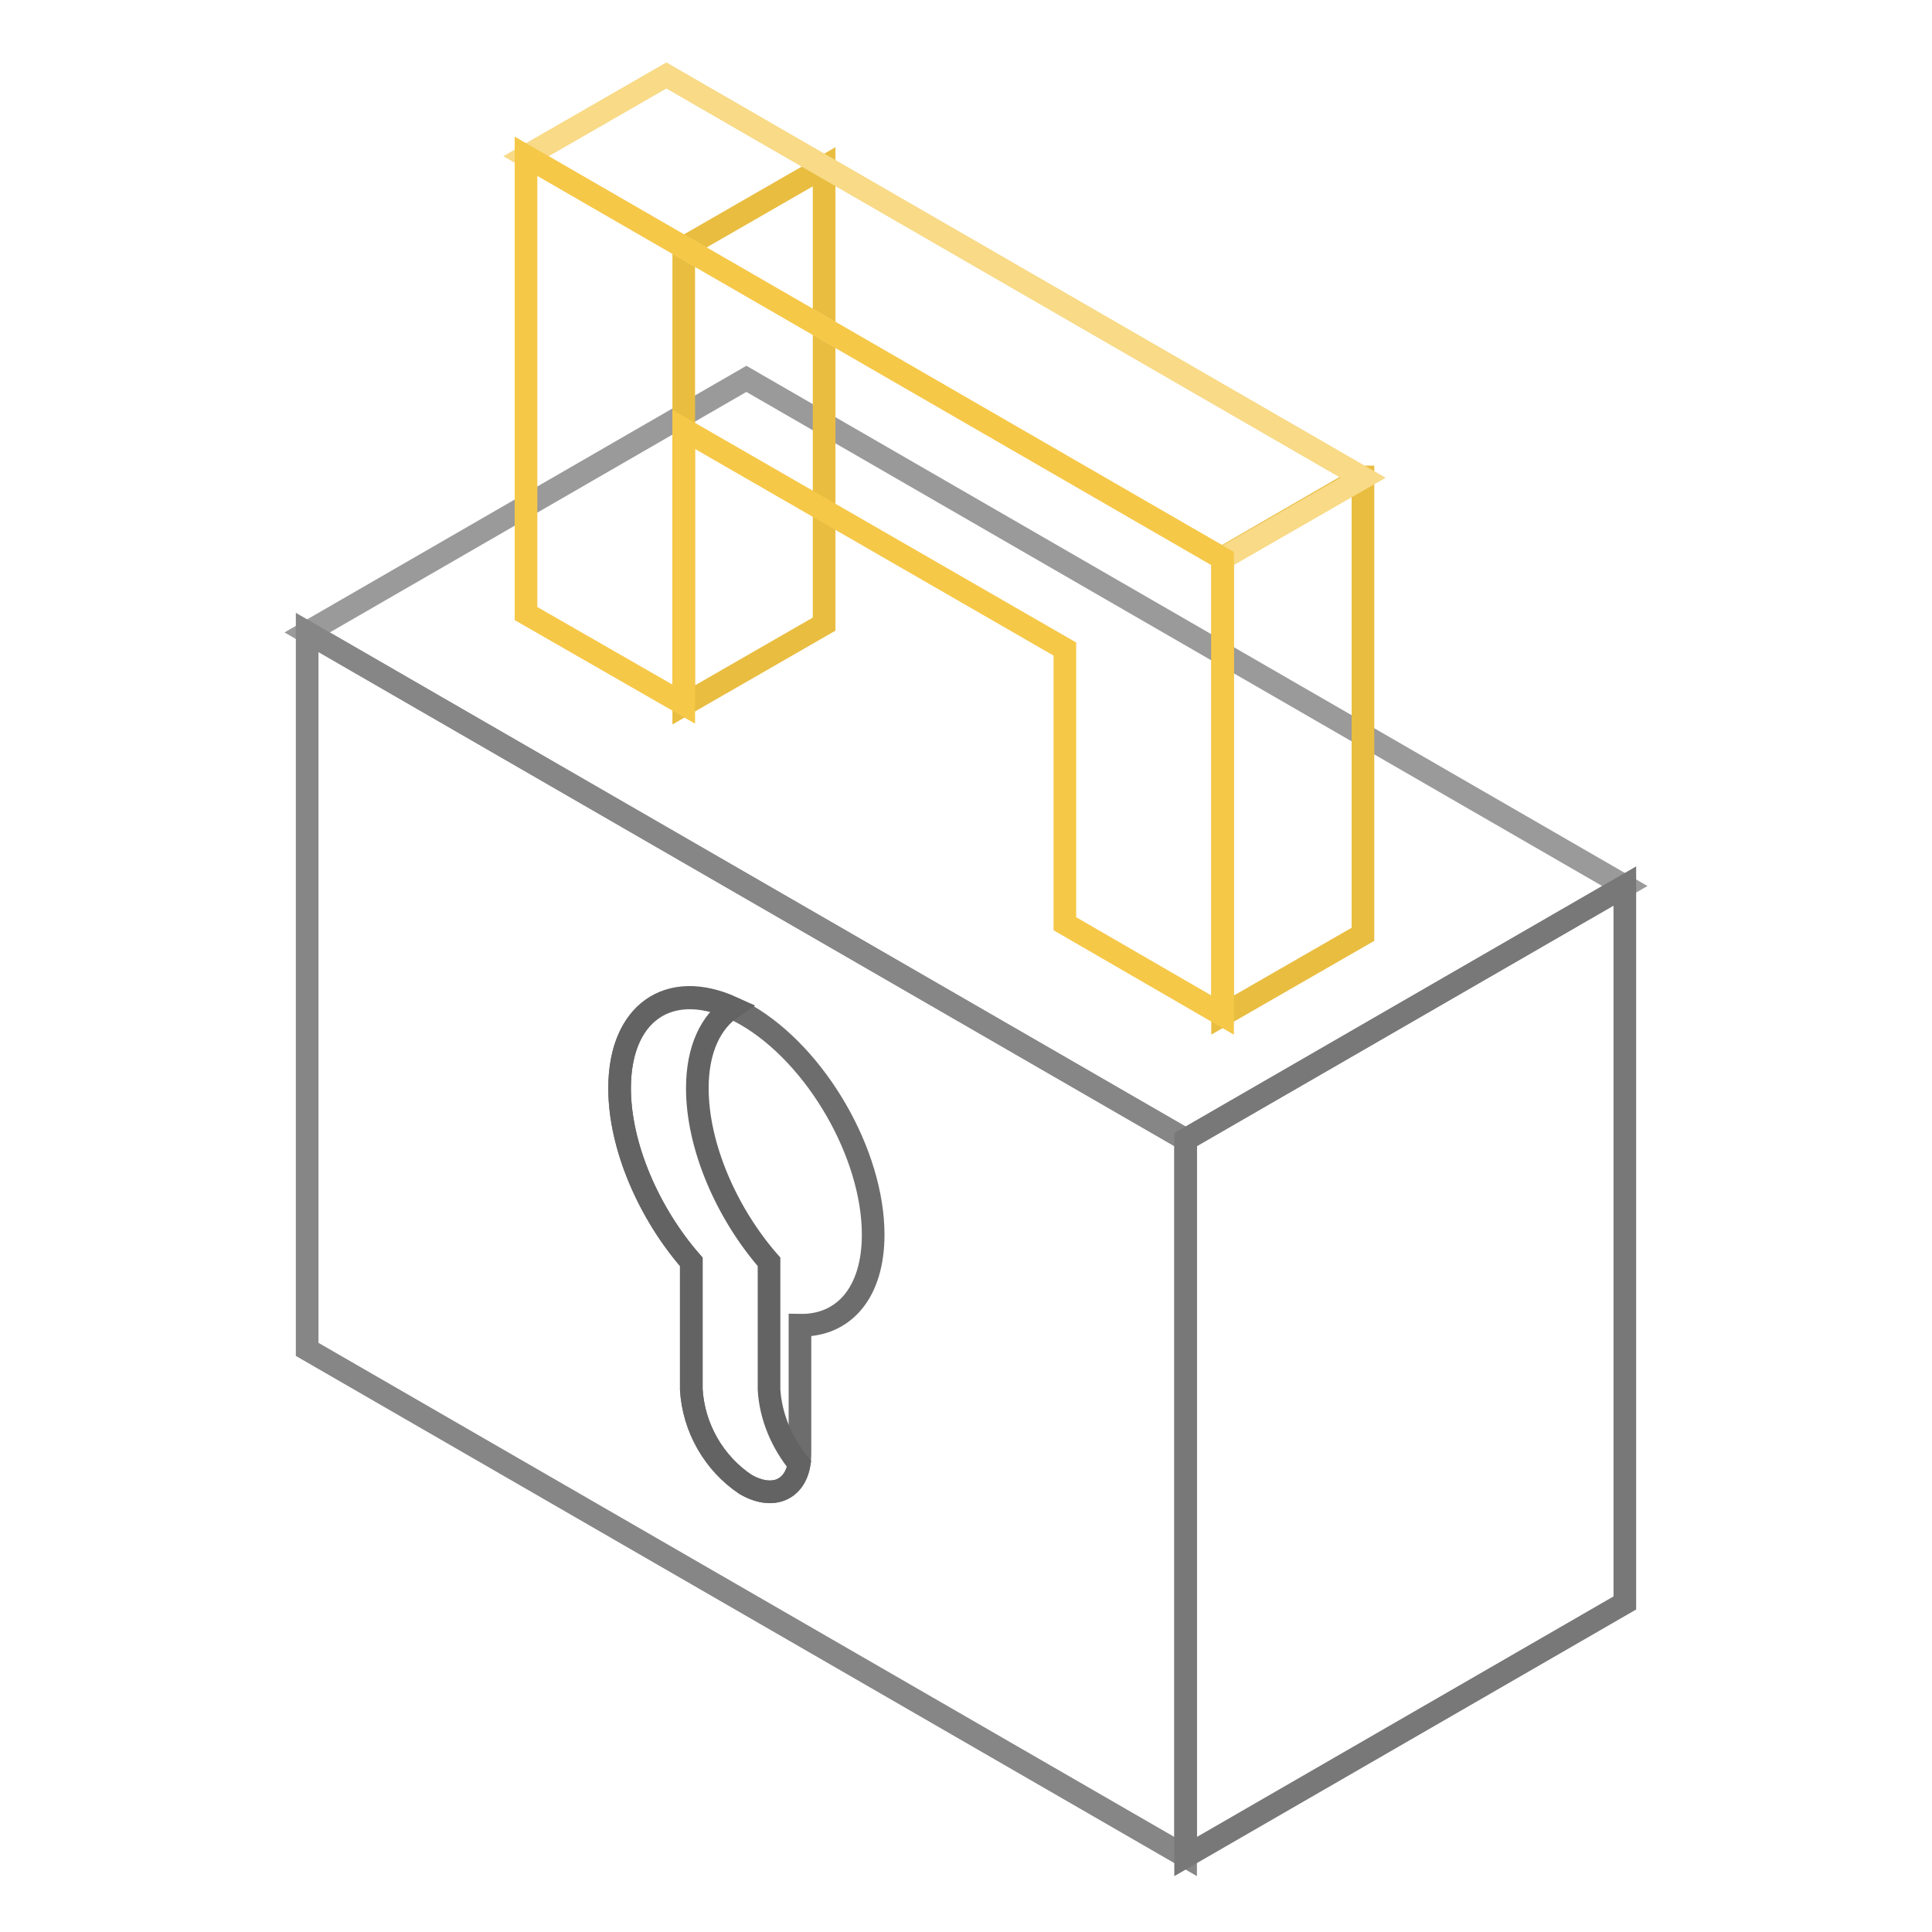 <?xml version="1.0" encoding="utf-8"?>
<!-- Svg Vector Icons : http://www.onlinewebfonts.com/icon -->
<!DOCTYPE svg PUBLIC "-//W3C//DTD SVG 1.1//EN" "http://www.w3.org/Graphics/SVG/1.1/DTD/svg11.dtd">
<svg version="1.1" xmlns="http://www.w3.org/2000/svg" xmlns:xlink="http://www.w3.org/1999/xlink" x="0px" y="0px" viewBox="0 0 256 256" enable-background="new 0 0 256 256" xml:space="preserve">
<g> <path stroke-width="3" fill-opacity="0" stroke="#9a9a9a"  d="M98.9,50.2L40.7,83.8L157.1,151l58.2-33.6L98.9,50.2L98.9,50.2z"/> <path stroke-width="3" fill-opacity="0" stroke="#868687"  d="M157.1,246L40.7,178.8v-95L157.1,151V246L157.1,246z"/> <path stroke-width="3" fill-opacity="0" stroke="#787878"  d="M215.3,212.4L157.1,246v-95l58.2-33.6V212.4z"/> <path stroke-width="3" fill-opacity="0" stroke="#e9bd40"  d="M180.5,63.2L162,73.9v60.6l18.6-10.7V63.2z M109.2,22.1L90.6,32.8v60.6l18.6-10.7V22.1z"/> <path stroke-width="3" fill-opacity="0" stroke="#f8da87"  d="M88.3,10L69.7,20.7L162,74l18.6-10.7L88.3,10z"/> <path stroke-width="3" fill-opacity="0" stroke="#f6c848"  d="M90.6,93.3V56.9L141.1,86v36.4l20.9,12.1V74L69.7,20.7v60.6L90.6,93.3z"/> <path stroke-width="3" fill-opacity="0" stroke="#6e6d6e"  d="M115.7,163.6c0-10.7-7.5-23.7-16.8-29.1c-9.3-5.3-16.8-1-16.8,9.7c0,7.7,3.9,16.6,9.5,23v16.9 c0.3,5.1,3,9.8,7.2,12.6c4,2.3,7.2,0.4,7.2-4.2v-16.9C111.8,175.7,115.7,171.3,115.7,163.6L115.7,163.6z"/> <path stroke-width="3" fill-opacity="0" stroke="#636364"  d="M101.9,184.1v-16.9c-5.6-6.4-9.5-15.3-9.5-23c0-5.2,1.8-8.8,4.6-10.7c-8.4-3.8-14.9,0.7-14.9,10.7 c0,7.7,3.9,16.6,9.5,23v16.9c0.3,5.1,3,9.8,7.2,12.6c3.5,2,6.5,0.8,7.1-2.7C103.6,191.2,102.1,187.7,101.9,184.1z"/></g>
</svg>